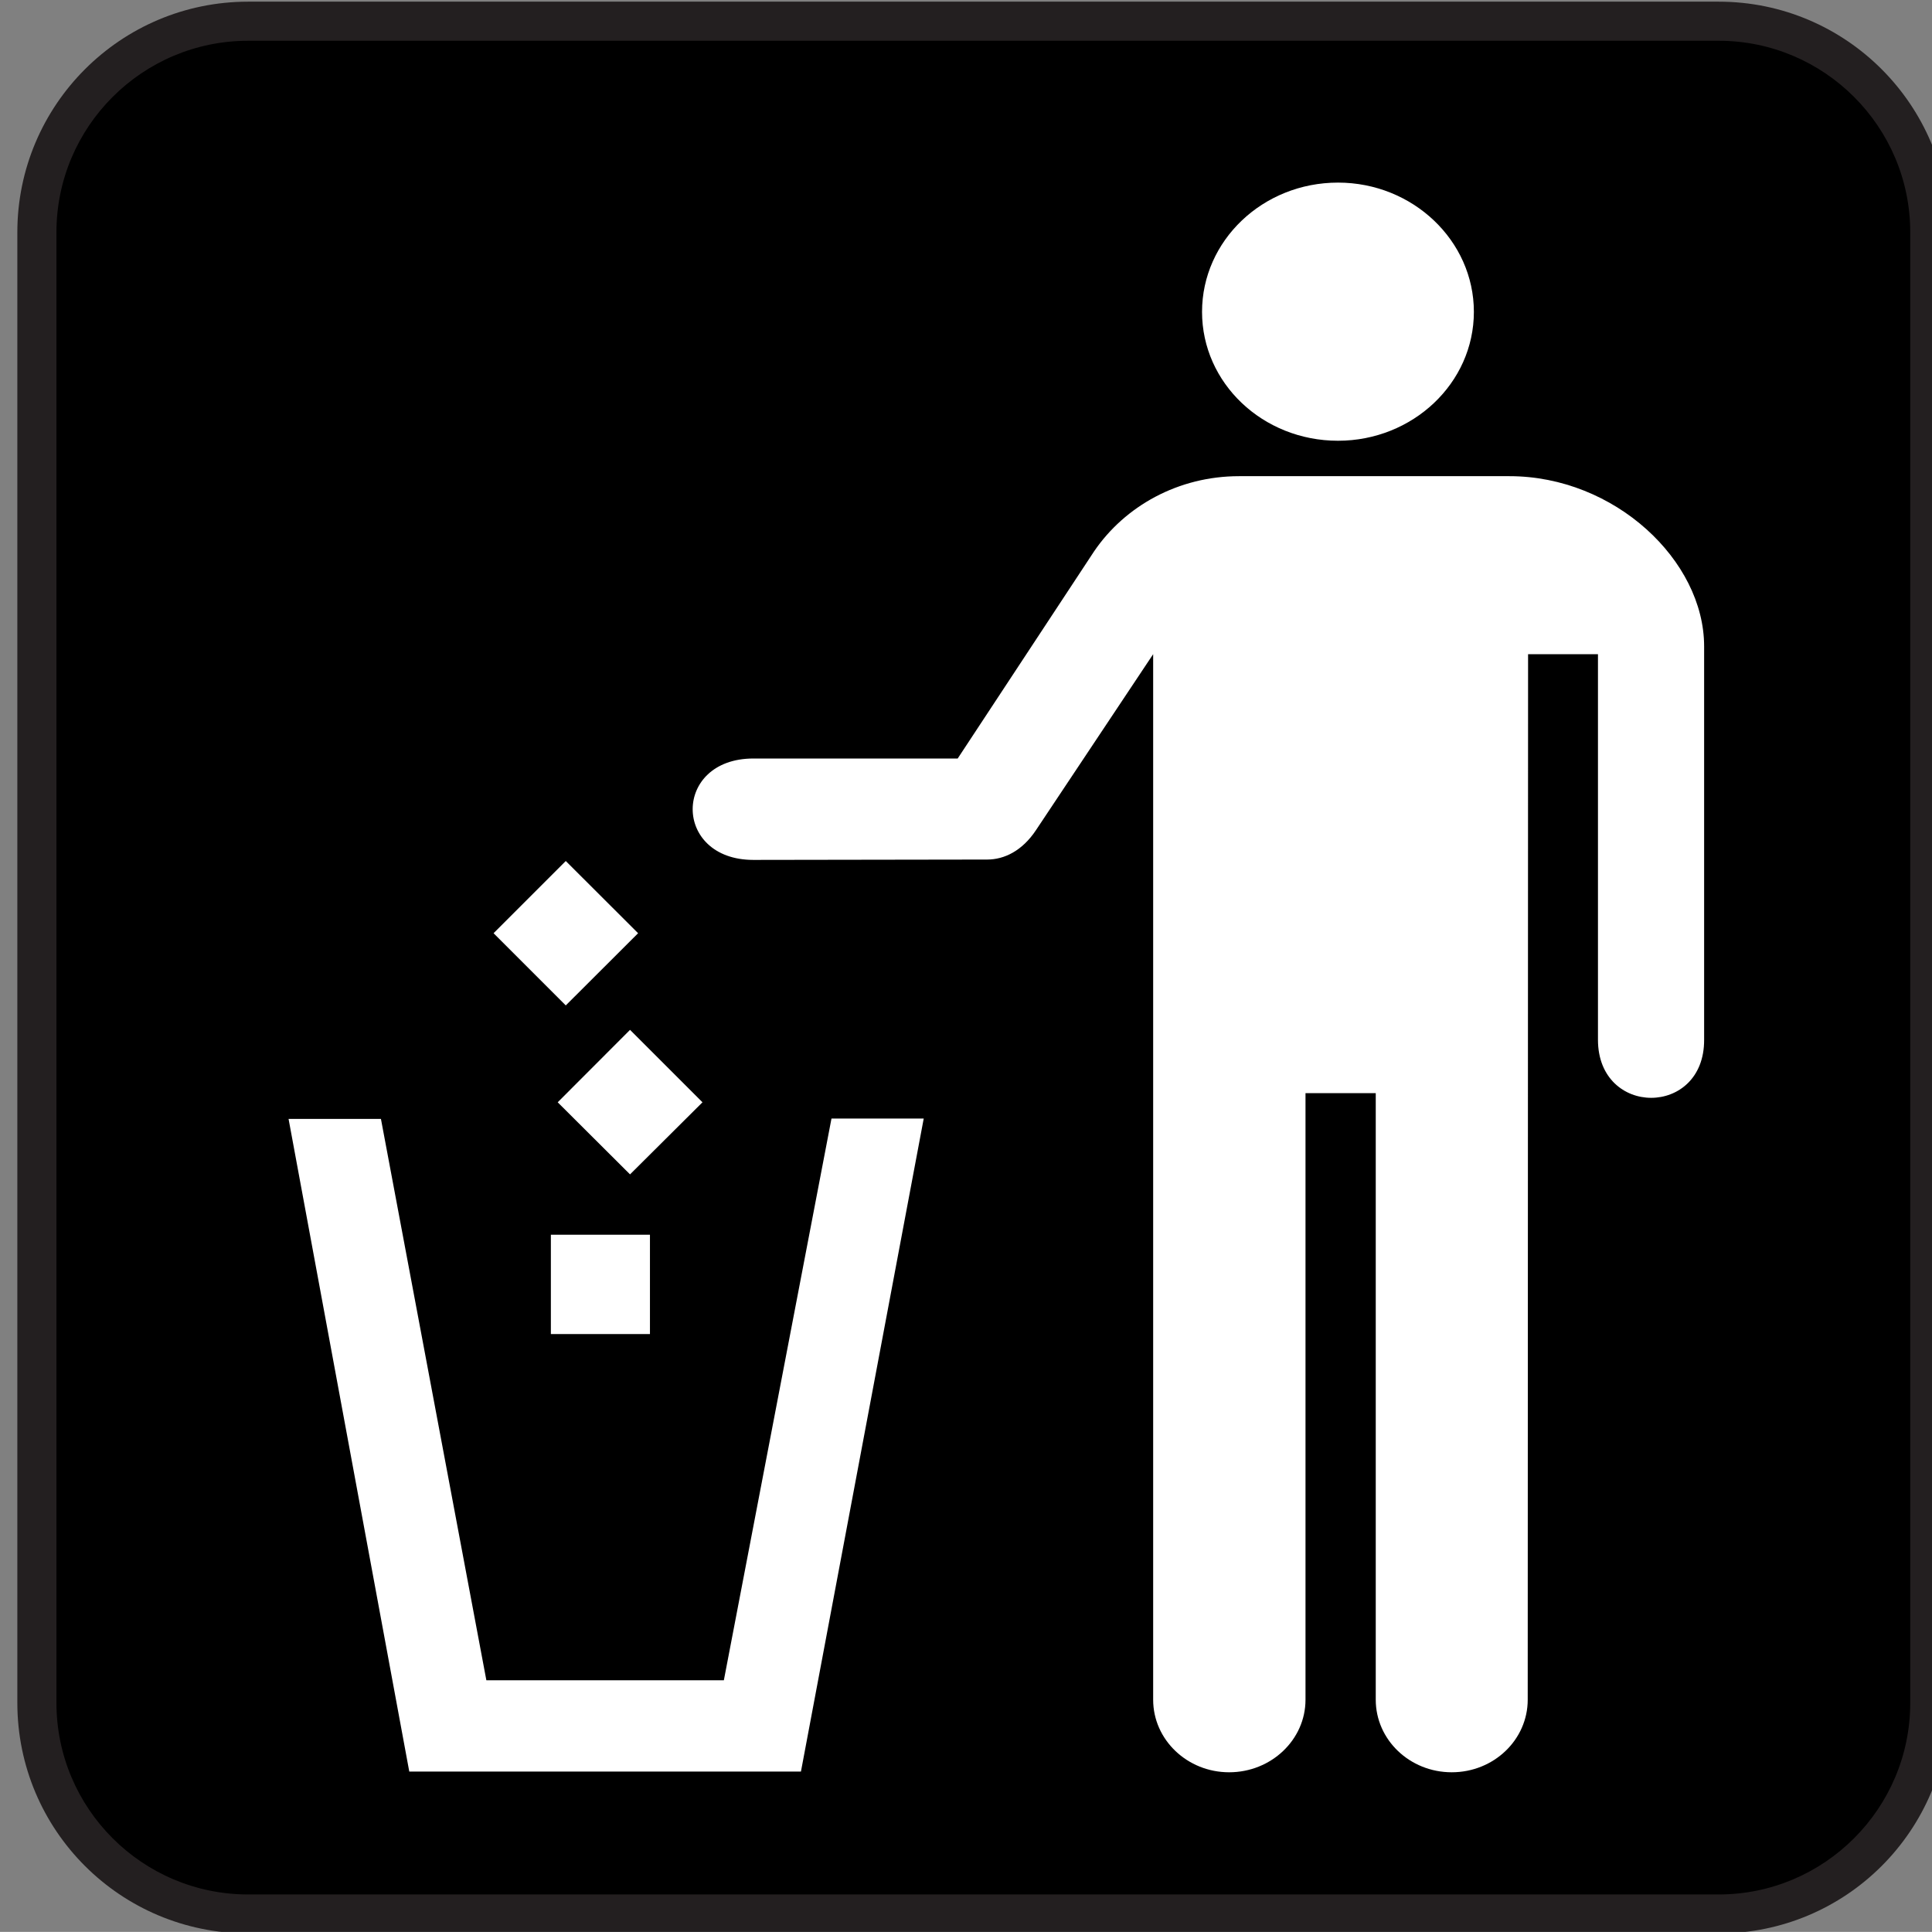 <?xml version="1.0" encoding="iso-8859-1"?>
<!-- Generator: Adobe Illustrator 13.0.2, SVG Export Plug-In . SVG Version: 6.00 Build 14948)  -->
<!DOCTYPE svg PUBLIC "-//W3C//DTD SVG 1.1//EN" "http://www.w3.org/Graphics/SVG/1.1/DTD/svg11.dtd">
<svg version="1.1" id="Layer_1" xmlns="http://www.w3.org/2000/svg" xmlns:xlink="http://www.w3.org/1999/xlink" x="0px" y="0px"
	 width="123.547px" height="123.539px" viewBox="-0.258 -0.548 123.547 123.539"
	 style="enable-background:new -0.258 -0.548 123.547 123.539;" xml:space="preserve">
<rect x="-0.258" y="-0.548" width="123.547" height="123.539" fill="#808080" stroke="none"/>
<g>
	<path style="fill:#231F20;" d="M109.648,123.09c8.148,0,14.742-6.594,14.742-14.75V14.309c0-8.133-6.594-14.75-14.742-14.75H15.609
		c-8.156,0-14.758,6.617-14.758,14.75v94.031c0,8.156,6.602,14.75,14.758,14.75H109.648z"/>
	<path d="M15.609,2.059c-6.758,0-12.258,5.492-12.258,12.25v94.031c0,6.766,5.5,12.258,12.258,12.258h94.039
		c6.75,0,12.25-5.492,12.25-12.258V14.309c0-6.758-5.5-12.25-12.25-12.25H15.609z"/>
	<path style="fill:#FFFFFF;" d="M85.305,27.637c4.781,0,8.688-3.688,8.688-8.242s-3.906-8.266-8.688-8.266
		c-4.812,0-8.695,3.711-8.695,8.266S80.492,27.637,85.305,27.637z"/>
	<rect x="34.969" y="78.41" style="fill:#FFFFFF;" width="6.336" height="6.352"/>
	<polygon style="fill:#FFFFFF;" points="44.664,69.941 40.031,65.309 35.406,69.941 40.031,74.551 	"/>
	<polygon style="fill:#FFFFFF;" points="40.547,59.129 35.922,54.512 31.305,59.129 35.922,63.746 	"/>
	<polygon style="fill:#FFFFFF;" points="50.961,112.738 58.812,70.98 52.914,70.98 46.031,106.902 30.844,106.902 24.102,71.004 
		18.195,71.004 25.914,112.738 	"/>
	<path style="fill:#FFFFFF;" d="M60.984,47.957H47.922c-5.18,0-5.18,6.484,0,6.484l14.945-0.023c1.102,0,2.25-0.562,3.125-1.883
		l7.492-11.25v66.859c0,2.562,2.18,4.641,4.859,4.641c2.688,0,4.883-2.078,4.883-4.641V69.355h4.492v38.789
		c0,2.562,2.172,4.641,4.859,4.641s4.859-2.078,4.859-4.641l0.023-66.859h4.469v24.656c0,4.953,6.812,4.953,6.789,0V40.785
		c0-5.484-5.711-10.883-12.453-10.883H78.977c-3.875,0-7.297,1.906-9.273,4.812L60.984,47.957z"/>
</g>
</svg>
